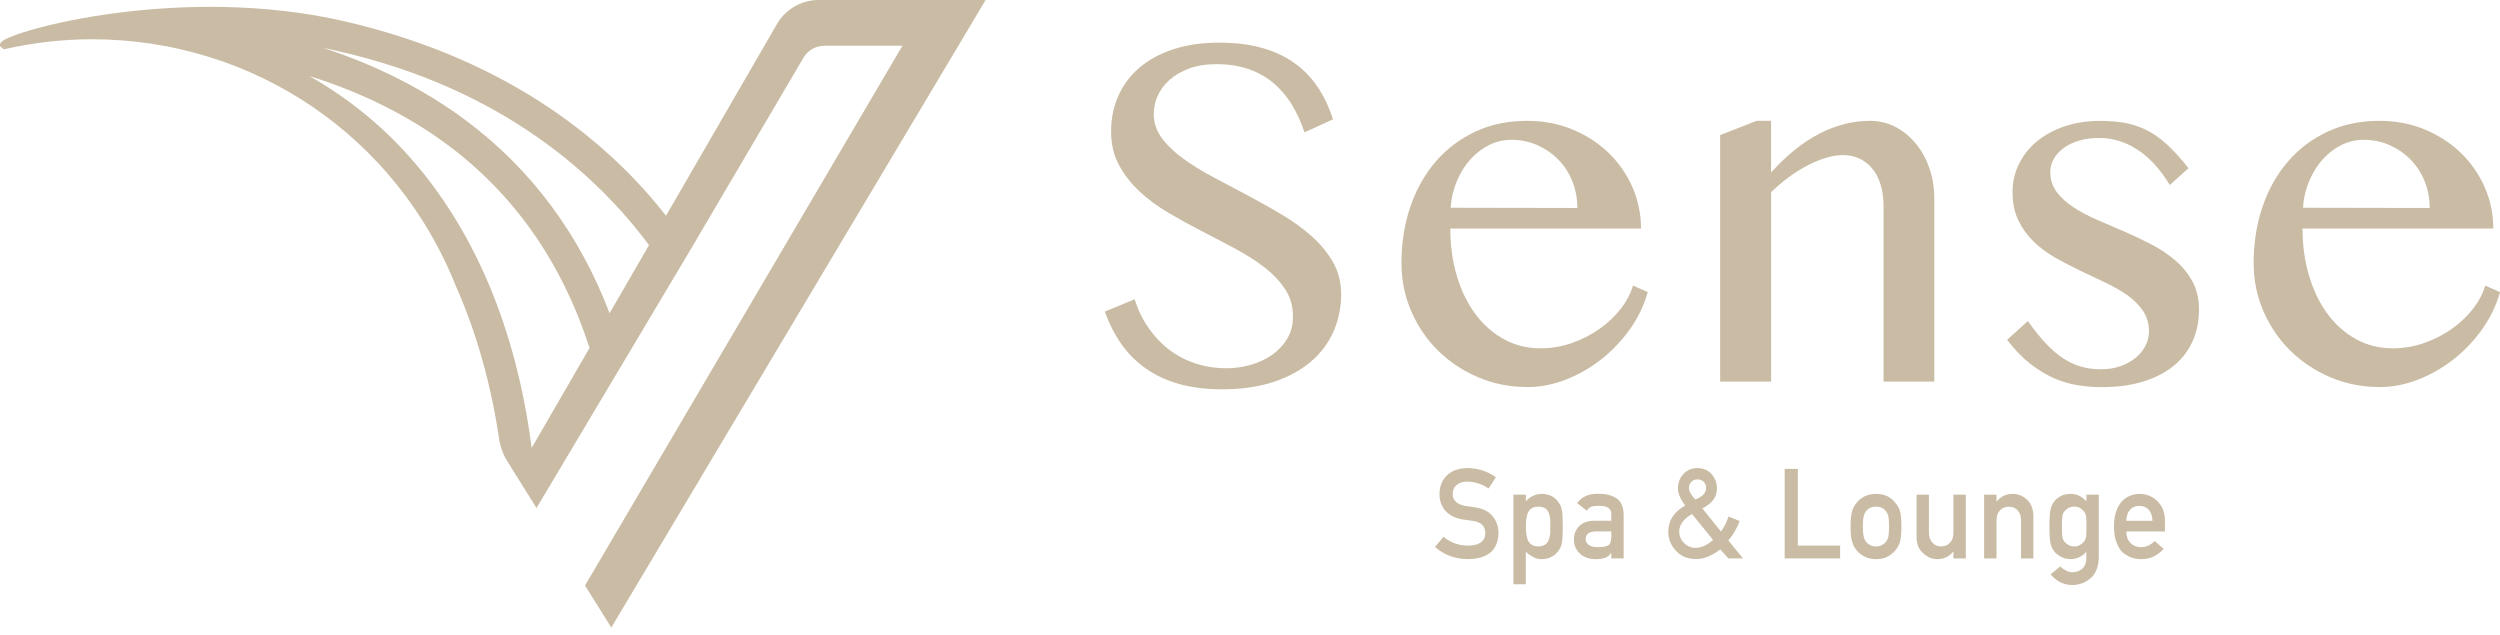 <svg width="197" height="50" viewBox="0 0 197 50" fill="none" xmlns="http://www.w3.org/2000/svg">
  <path d="M113.747 42.295C114.29 42.756 114.939 42.992 115.688 42.996C116.578 42.982 117.029 42.655 117.039 42.011C117.044 41.482 116.746 41.17 116.15 41.059C115.876 41.021 115.573 40.978 115.246 40.93C114.66 40.829 114.213 40.603 113.905 40.257C113.588 39.896 113.43 39.464 113.43 38.95C113.43 38.334 113.627 37.834 114.025 37.455C114.41 37.08 114.953 36.888 115.66 36.883C116.51 36.902 117.246 37.147 117.875 37.613L117.299 38.493C116.784 38.142 116.222 37.964 115.607 37.95C115.29 37.95 115.02 38.032 114.809 38.195C114.588 38.368 114.472 38.623 114.468 38.959C114.468 39.161 114.545 39.349 114.698 39.512C114.852 39.68 115.097 39.795 115.434 39.863C115.621 39.896 115.876 39.93 116.203 39.973C116.842 40.065 117.318 40.3 117.625 40.685C117.928 41.064 118.082 41.502 118.082 42.002C118.048 43.352 117.246 44.039 115.684 44.059C114.67 44.059 113.8 43.736 113.074 43.097L113.752 42.295H113.747Z"
        fill="#CABCA4"/>
  <path d="M119.264 38.978H120.24V39.502C120.567 39.127 120.985 38.93 121.494 38.916C122.09 38.93 122.528 39.151 122.802 39.574C122.936 39.733 123.028 39.94 123.076 40.199C123.124 40.454 123.148 40.886 123.148 41.497C123.148 42.107 123.124 42.516 123.076 42.775C123.028 43.035 122.936 43.246 122.797 43.41C122.662 43.602 122.484 43.761 122.268 43.876C122.052 43.996 121.792 44.059 121.49 44.063C121.24 44.063 121.014 44.006 120.821 43.895C120.61 43.794 120.413 43.65 120.235 43.472V46.039H119.259V38.978H119.264ZM121.201 43.054C121.432 43.054 121.615 43.011 121.749 42.919C121.884 42.823 121.98 42.708 122.033 42.559C122.095 42.405 122.138 42.237 122.158 42.054C122.162 41.872 122.167 41.684 122.167 41.497C122.167 41.295 122.167 41.098 122.158 40.91C122.138 40.718 122.095 40.55 122.033 40.406C121.975 40.252 121.879 40.132 121.749 40.045C121.615 39.964 121.432 39.925 121.201 39.925C120.98 39.925 120.807 39.973 120.682 40.065C120.548 40.161 120.447 40.281 120.384 40.435C120.326 40.589 120.283 40.752 120.269 40.93C120.25 41.117 120.24 41.309 120.24 41.497C120.24 41.675 120.25 41.852 120.269 42.03C120.288 42.218 120.326 42.391 120.384 42.54C120.447 42.694 120.543 42.814 120.682 42.91C120.812 43.006 120.985 43.054 121.201 43.054Z"
        fill="#CABCA4"/>
  <path d="M126.969 43.559H126.949C126.858 43.732 126.719 43.857 126.526 43.938C126.339 44.02 126.079 44.063 125.748 44.063C125.205 44.059 124.787 43.91 124.493 43.616C124.186 43.333 124.027 42.968 124.027 42.525C124.027 42.083 124.162 41.752 124.431 41.473C124.7 41.189 125.094 41.045 125.613 41.035H126.969V40.507C126.973 40.065 126.642 39.848 125.969 39.858C125.724 39.858 125.532 39.882 125.392 39.935C125.243 39.997 125.128 40.098 125.046 40.247L124.277 39.642C124.647 39.142 125.195 38.897 125.921 38.911C126.531 38.906 127.022 39.026 127.387 39.272C127.752 39.522 127.939 39.954 127.944 40.569V44.001H126.969V43.554V43.559ZM126.969 41.872H125.796C125.224 41.886 124.945 42.088 124.95 42.477C124.95 42.65 125.022 42.794 125.171 42.915C125.31 43.049 125.546 43.112 125.873 43.112C126.281 43.117 126.575 43.069 126.743 42.963C126.897 42.857 126.973 42.612 126.973 42.237V41.872H126.969Z"
        fill="#CABCA4"/>
  <path d="M135.557 43.29C135.279 43.506 134.981 43.688 134.659 43.833C134.341 43.977 134 44.054 133.635 44.059C132.976 44.044 132.453 43.828 132.068 43.405C131.669 42.987 131.467 42.482 131.458 41.891C131.462 41.011 131.914 40.324 132.803 39.829C132.63 39.627 132.496 39.416 132.395 39.185C132.279 38.959 132.222 38.728 132.222 38.488C132.222 38.046 132.361 37.671 132.645 37.359C132.919 37.051 133.289 36.892 133.755 36.883C134.226 36.888 134.596 37.046 134.87 37.359C135.144 37.671 135.288 38.046 135.293 38.488C135.307 39.142 134.923 39.67 134.149 40.065L135.61 41.881C135.879 41.516 136.076 41.122 136.206 40.699L137.086 41.059C136.99 41.324 136.865 41.588 136.711 41.852C136.557 42.122 136.384 42.367 136.192 42.583L137.345 44.001H136.192L135.557 43.29ZM133.327 40.502C132.65 40.906 132.318 41.367 132.323 41.881C132.328 42.251 132.457 42.554 132.712 42.79C132.957 43.04 133.255 43.169 133.601 43.169C134.048 43.174 134.514 42.968 134.99 42.545L133.327 40.502ZM133.087 38.45C133.087 38.594 133.14 38.743 133.241 38.897C133.327 39.06 133.447 39.214 133.596 39.358C133.914 39.224 134.135 39.089 134.264 38.94C134.38 38.791 134.437 38.627 134.437 38.45C134.437 38.258 134.375 38.099 134.255 37.964C134.125 37.839 133.962 37.777 133.76 37.777C133.558 37.777 133.409 37.839 133.289 37.964C133.154 38.099 133.087 38.258 133.087 38.45Z"
        fill="#CABCA4"/>
  <path d="M140.637 36.945H141.671V42.996H145.002V44.001H140.633V36.941L140.637 36.945Z" fill="#CABCA4"/>
  <path d="M145.823 41.487C145.823 40.959 145.867 40.55 145.948 40.267C146.035 39.988 146.169 39.752 146.352 39.565C146.487 39.397 146.674 39.248 146.914 39.118C147.15 38.993 147.458 38.925 147.828 38.921C148.212 38.925 148.525 38.993 148.76 39.118C148.996 39.252 149.178 39.401 149.303 39.57C149.495 39.762 149.635 39.992 149.716 40.271C149.793 40.555 149.832 40.963 149.832 41.492C149.832 42.021 149.793 42.424 149.716 42.703C149.635 42.982 149.495 43.222 149.303 43.424C149.241 43.496 149.164 43.573 149.072 43.64C148.991 43.722 148.885 43.789 148.76 43.847C148.525 43.986 148.212 44.059 147.828 44.063C147.458 44.059 147.15 43.982 146.914 43.847C146.674 43.722 146.487 43.578 146.352 43.419C146.169 43.218 146.035 42.977 145.948 42.698C145.862 42.42 145.823 42.016 145.823 41.487ZM148.856 41.497C148.856 41.136 148.842 40.877 148.808 40.709C148.774 40.55 148.712 40.411 148.616 40.291C148.544 40.175 148.438 40.089 148.294 40.021C148.159 39.954 148.001 39.92 147.823 39.92C147.655 39.92 147.501 39.954 147.361 40.021C147.227 40.084 147.116 40.175 147.035 40.291C146.948 40.411 146.89 40.55 146.852 40.709C146.814 40.872 146.794 41.132 146.794 41.487C146.794 41.843 146.814 42.093 146.852 42.256C146.89 42.42 146.953 42.569 147.035 42.694C147.121 42.79 147.227 42.876 147.361 42.953C147.501 43.025 147.655 43.059 147.823 43.059C148.001 43.059 148.159 43.025 148.294 42.953C148.433 42.881 148.539 42.794 148.616 42.694C148.712 42.569 148.779 42.42 148.808 42.256C148.837 42.093 148.856 41.843 148.856 41.497Z"
        fill="#CABCA4"/>
  <path d="M151.024 38.978H151.999V41.973C151.999 42.314 152.091 42.578 152.278 42.77C152.461 42.963 152.691 43.054 152.97 43.054C153.249 43.054 153.48 42.958 153.657 42.77C153.84 42.578 153.931 42.314 153.931 41.973V38.978H154.907V44.006H153.931V43.467H153.912C153.59 43.866 153.172 44.063 152.653 44.063C152.249 44.059 151.884 43.905 151.562 43.607C151.206 43.318 151.028 42.886 151.024 42.324V38.978Z"
        fill="#CABCA4"/>
  <path d="M156.349 38.978H157.325V39.512H157.344C157.666 39.113 158.089 38.916 158.608 38.916C159.012 38.916 159.382 39.065 159.713 39.358C160.045 39.656 160.218 40.089 160.232 40.665V44.006H159.257V41.011C159.257 40.66 159.165 40.391 158.983 40.209C158.805 40.021 158.574 39.93 158.296 39.93C158.017 39.93 157.781 40.021 157.603 40.209C157.421 40.391 157.325 40.66 157.325 41.011V44.006H156.349V38.978Z"
        fill="#CABCA4"/>
  <path d="M164.409 43.477C164.087 43.852 163.669 44.049 163.155 44.059C162.837 44.054 162.578 43.982 162.366 43.852C162.145 43.727 161.982 43.592 161.866 43.443C161.737 43.28 161.645 43.078 161.588 42.838C161.53 42.602 161.496 42.155 161.496 41.492C161.496 40.829 161.525 40.358 161.588 40.122C161.645 39.887 161.737 39.69 161.866 39.526C161.982 39.368 162.15 39.228 162.366 39.103C162.578 38.983 162.837 38.921 163.155 38.916C163.64 38.916 164.058 39.113 164.409 39.512V38.978H165.385V43.886C165.37 44.64 165.164 45.198 164.75 45.553C164.337 45.919 163.847 46.101 163.27 46.101C162.611 46.087 162.049 45.808 161.583 45.26L162.342 44.635C162.467 44.755 162.611 44.856 162.775 44.943C162.938 45.039 163.111 45.087 163.289 45.092C163.626 45.092 163.89 44.996 164.097 44.803C164.298 44.611 164.399 44.342 164.404 43.996V43.482L164.409 43.477ZM162.477 41.497C162.477 41.881 162.491 42.146 162.515 42.295C162.535 42.449 162.587 42.573 162.669 42.674C162.736 42.766 162.833 42.847 162.967 42.924C163.097 43.016 163.255 43.059 163.448 43.059C163.64 43.059 163.799 43.016 163.928 42.924C164.058 42.852 164.154 42.766 164.222 42.674C164.303 42.573 164.356 42.449 164.385 42.295C164.404 42.151 164.414 41.881 164.414 41.497C164.414 41.112 164.404 40.834 164.385 40.68C164.356 40.526 164.303 40.406 164.222 40.31C164.154 40.218 164.058 40.132 163.928 40.041C163.799 39.968 163.64 39.925 163.448 39.92C163.255 39.925 163.097 39.968 162.967 40.041C162.833 40.127 162.732 40.218 162.669 40.31C162.587 40.406 162.535 40.526 162.515 40.68C162.491 40.834 162.477 41.103 162.477 41.497Z"
        fill="#CABCA4"/>
  <path d="M167.557 41.872C167.557 42.276 167.668 42.583 167.894 42.794C168.105 43.006 168.379 43.117 168.72 43.117C169.119 43.117 169.475 42.953 169.787 42.626L170.494 43.251C169.999 43.799 169.412 44.068 168.739 44.063C168.485 44.063 168.235 44.025 167.99 43.948C167.869 43.905 167.749 43.852 167.634 43.78C167.514 43.717 167.398 43.64 167.293 43.554C167.086 43.367 166.918 43.107 166.793 42.77C166.654 42.449 166.581 42.03 166.581 41.511C166.581 40.992 166.644 40.603 166.764 40.271C166.884 39.935 167.043 39.67 167.235 39.478C167.427 39.281 167.644 39.137 167.889 39.05C168.124 38.964 168.36 38.921 168.59 38.921C169.148 38.925 169.619 39.118 170.003 39.488C170.393 39.867 170.595 40.387 170.599 41.05V41.881H167.562L167.557 41.872ZM169.614 41.04C169.6 40.646 169.499 40.353 169.307 40.151C169.119 39.959 168.879 39.863 168.581 39.863C168.283 39.863 168.043 39.959 167.855 40.151C167.672 40.353 167.567 40.651 167.547 41.04H169.605H169.614Z"
        fill="#CABCA4"/>
  <path d="M96.627 29.02C97.271 29.02 97.905 28.933 98.54 28.756C99.169 28.578 99.737 28.313 100.232 27.967C100.731 27.621 101.13 27.194 101.433 26.689C101.736 26.184 101.885 25.598 101.885 24.925C101.885 24.122 101.678 23.411 101.265 22.786C100.852 22.161 100.309 21.59 99.641 21.07C98.972 20.551 98.208 20.061 97.348 19.605C96.488 19.143 95.613 18.686 94.719 18.225C93.825 17.764 92.95 17.283 92.09 16.779C91.23 16.274 90.465 15.707 89.797 15.087C89.129 14.467 88.586 13.765 88.173 13.001C87.76 12.232 87.553 11.348 87.553 10.353C87.553 9.358 87.74 8.43 88.115 7.575C88.49 6.719 89.038 5.984 89.759 5.359C90.48 4.734 91.369 4.244 92.426 3.893C93.484 3.542 94.695 3.36 96.06 3.36C97.295 3.36 98.396 3.489 99.367 3.754C100.337 4.018 101.193 4.402 101.928 4.917C102.664 5.431 103.288 6.061 103.798 6.806C104.312 7.555 104.725 8.42 105.038 9.406L102.793 10.43C102.529 9.627 102.197 8.896 101.789 8.233C101.38 7.57 100.895 7.003 100.333 6.532C99.77 6.061 99.117 5.695 98.372 5.441C97.632 5.186 96.79 5.056 95.863 5.056C95.036 5.056 94.315 5.171 93.695 5.402C93.08 5.633 92.561 5.936 92.148 6.306C91.734 6.681 91.427 7.099 91.22 7.565C91.013 8.031 90.917 8.507 90.917 8.992C90.917 9.675 91.129 10.305 91.547 10.872C91.965 11.444 92.527 11.982 93.219 12.486C93.916 12.991 94.704 13.481 95.594 13.952C96.483 14.423 97.382 14.904 98.3 15.389C99.218 15.875 100.121 16.38 101.005 16.908C101.89 17.432 102.683 18.009 103.38 18.634C104.077 19.259 104.634 19.941 105.052 20.681C105.47 21.421 105.682 22.253 105.682 23.171C105.682 24.209 105.485 25.185 105.091 26.098C104.697 27.011 104.105 27.804 103.317 28.482C102.529 29.159 101.553 29.693 100.381 30.087C99.208 30.481 97.853 30.678 96.305 30.678C95.046 30.678 93.921 30.539 92.936 30.265C91.951 29.991 91.081 29.587 90.326 29.063C89.572 28.539 88.923 27.9 88.384 27.141C87.846 26.386 87.404 25.521 87.063 24.55L89.408 23.584C89.682 24.44 90.052 25.199 90.523 25.867C90.989 26.535 91.532 27.107 92.148 27.568C92.763 28.035 93.45 28.39 94.205 28.64C94.959 28.89 95.762 29.015 96.617 29.015L96.627 29.02Z"
        fill="#CABCA4"/>
  <path d="M120.322 30.495C118.957 30.495 117.673 30.241 116.472 29.726C115.27 29.212 114.223 28.52 113.329 27.64C112.435 26.761 111.728 25.728 111.214 24.541C110.695 23.353 110.435 22.089 110.435 20.748C110.435 19.134 110.671 17.639 111.142 16.269C111.613 14.899 112.286 13.712 113.151 12.712C114.016 11.713 115.059 10.934 116.27 10.367C117.481 9.8 118.841 9.521 120.336 9.521C121.648 9.521 122.855 9.757 123.96 10.223C125.065 10.689 126.012 11.314 126.805 12.092C127.598 12.876 128.218 13.775 128.656 14.798C129.093 15.822 129.314 16.894 129.314 18.009H114.285C114.285 19.359 114.458 20.614 114.809 21.772C115.155 22.926 115.645 23.925 116.275 24.766C116.904 25.608 117.654 26.261 118.519 26.737C119.384 27.208 120.341 27.448 121.374 27.448C122.239 27.448 123.076 27.309 123.873 27.025C124.676 26.742 125.402 26.372 126.051 25.91C126.699 25.449 127.257 24.925 127.714 24.334C128.175 23.743 128.492 23.132 128.68 22.503L129.843 23.017C129.554 24.055 129.088 25.026 128.444 25.934C127.8 26.838 127.05 27.631 126.19 28.309C125.33 28.986 124.392 29.52 123.383 29.914C122.374 30.308 121.35 30.505 120.312 30.505L120.322 30.495ZM124.296 16.394C124.296 15.635 124.162 14.923 123.893 14.265C123.623 13.606 123.253 13.039 122.778 12.563C122.307 12.083 121.754 11.708 121.124 11.429C120.495 11.155 119.817 11.016 119.096 11.016C118.49 11.016 117.914 11.15 117.361 11.419C116.808 11.689 116.318 12.064 115.885 12.539C115.453 13.02 115.092 13.587 114.814 14.241C114.53 14.899 114.362 15.606 114.314 16.37L124.301 16.389L124.296 16.394Z"
        fill="#CABCA4"/>
  <path d="M138.417 9.521H139.561V13.597C140.782 12.232 142.05 11.213 143.363 10.535C144.675 9.858 146.006 9.521 147.361 9.521C148.068 9.521 148.731 9.68 149.342 9.992C149.952 10.309 150.485 10.742 150.947 11.295C151.408 11.847 151.769 12.491 152.028 13.236C152.293 13.976 152.422 14.77 152.422 15.611V30.068H148.424V16.298C148.424 15.63 148.347 15.039 148.188 14.534C148.029 14.029 147.808 13.606 147.52 13.265C147.232 12.924 146.895 12.664 146.506 12.486C146.117 12.309 145.689 12.222 145.218 12.222C144.795 12.222 144.353 12.294 143.877 12.438C143.401 12.583 142.92 12.784 142.43 13.039C141.94 13.294 141.45 13.602 140.964 13.957C140.479 14.313 140.013 14.707 139.566 15.14V30.068H135.548V10.646L138.422 9.521H138.417Z"
        fill="#CABCA4"/>
  <path d="M165.601 29.097C166.139 29.097 166.639 29.015 167.096 28.852C167.557 28.688 167.951 28.467 168.288 28.193C168.624 27.919 168.884 27.597 169.066 27.237C169.249 26.876 169.34 26.506 169.34 26.127C169.34 25.511 169.186 24.973 168.879 24.512C168.571 24.05 168.163 23.642 167.658 23.281C167.153 22.921 166.577 22.589 165.933 22.286C165.289 21.984 164.63 21.671 163.962 21.349C163.294 21.027 162.636 20.686 161.992 20.326C161.348 19.965 160.776 19.542 160.271 19.057C159.766 18.571 159.358 18.009 159.05 17.375C158.743 16.74 158.589 15.99 158.589 15.14C158.589 14.337 158.757 13.592 159.103 12.905C159.444 12.217 159.92 11.621 160.53 11.122C161.141 10.622 161.867 10.232 162.708 9.949C163.549 9.665 164.467 9.526 165.466 9.526C166.135 9.526 166.759 9.574 167.336 9.665C167.913 9.757 168.48 9.934 169.037 10.199C169.595 10.463 170.153 10.838 170.7 11.333C171.248 11.828 171.835 12.467 172.455 13.255L170.979 14.577C170.22 13.328 169.369 12.4 168.427 11.79C167.485 11.179 166.485 10.872 165.423 10.872C164.846 10.872 164.323 10.939 163.847 11.078C163.376 11.218 162.972 11.405 162.636 11.65C162.299 11.895 162.04 12.179 161.847 12.506C161.655 12.833 161.564 13.183 161.564 13.549C161.564 14.154 161.732 14.678 162.064 15.125C162.4 15.572 162.842 15.976 163.395 16.336C163.948 16.697 164.572 17.028 165.274 17.331C165.976 17.634 166.692 17.942 167.423 18.259C168.153 18.576 168.864 18.917 169.571 19.282C170.273 19.648 170.902 20.076 171.45 20.551C172.003 21.032 172.445 21.585 172.782 22.214C173.118 22.844 173.281 23.579 173.281 24.42C173.281 25.262 173.123 26.074 172.81 26.814C172.493 27.554 172.017 28.198 171.383 28.746C170.744 29.289 169.946 29.722 168.989 30.034C168.033 30.346 166.904 30.505 165.601 30.505C165.01 30.505 164.404 30.457 163.779 30.366C163.155 30.274 162.53 30.092 161.9 29.823C161.271 29.553 160.641 29.174 160.011 28.688C159.382 28.203 158.762 27.564 158.161 26.775L159.795 25.3C160.281 25.982 160.747 26.564 161.194 27.045C161.641 27.525 162.097 27.919 162.564 28.227C163.03 28.535 163.51 28.76 164.001 28.895C164.491 29.034 165.029 29.102 165.606 29.102L165.601 29.097Z"
        fill="#CABCA4"/>
  <path d="M187.479 30.495C186.114 30.495 184.831 30.241 183.629 29.726C182.428 29.212 181.38 28.52 180.486 27.64C179.592 26.761 178.885 25.728 178.366 24.541C177.847 23.353 177.588 22.089 177.588 20.748C177.588 19.134 177.823 17.639 178.294 16.269C178.765 14.899 179.438 13.712 180.303 12.712C181.168 11.713 182.211 10.934 183.427 10.367C184.643 9.805 185.999 9.521 187.493 9.521C188.805 9.521 190.017 9.757 191.117 10.223C192.218 10.689 193.169 11.314 193.962 12.092C194.755 12.876 195.375 13.775 195.813 14.798C196.255 15.822 196.471 16.894 196.471 18.009H181.442C181.442 19.359 181.615 20.614 181.966 21.772C182.317 22.93 182.802 23.925 183.432 24.766C184.062 25.608 184.811 26.261 185.677 26.737C186.542 27.208 187.493 27.448 188.531 27.448C189.397 27.448 190.233 27.309 191.031 27.025C191.833 26.742 192.559 26.372 193.208 25.91C193.857 25.449 194.414 24.925 194.871 24.334C195.332 23.743 195.649 23.132 195.837 22.503L197 23.017C196.712 24.055 196.245 25.026 195.601 25.934C194.957 26.843 194.208 27.631 193.347 28.309C192.487 28.986 191.55 29.52 190.54 29.914C189.531 30.308 188.507 30.505 187.469 30.505L187.479 30.495ZM191.458 16.394C191.458 15.635 191.324 14.923 191.055 14.265C190.786 13.606 190.415 13.039 189.94 12.563C189.469 12.083 188.916 11.708 188.286 11.429C187.657 11.155 186.979 11.016 186.258 11.016C185.652 11.016 185.076 11.15 184.523 11.419C183.97 11.689 183.48 12.064 183.048 12.539C182.615 13.02 182.254 13.587 181.976 14.241C181.692 14.899 181.524 15.606 181.476 16.37L191.463 16.389L191.458 16.394Z"
        fill="#CABCA4"/>
  <path d="M64.507 0C63.157 0 61.897 0.726 61.224 1.894L52.482 17C48.315 11.66 40.572 4.773 27.143 1.677C14.349 -1.274 1.118 2.336 0.113 3.292C0.003 3.398 -0.007 3.504 0.003 3.576L0.022 3.667L0.31 3.883L0.421 3.859C2.67 3.355 4.968 3.095 7.236 3.095C20.002 3.095 31.282 10.771 35.973 22.661C37.559 26.256 38.688 30.27 39.332 34.595C39.428 35.23 39.649 35.83 40 36.388L42.278 40.031L54.323 19.826L63.315 4.547C63.656 3.965 64.286 3.605 64.964 3.605H71.111L46.171 46.015L46.099 46.14L48.171 49.451L77.45 0.365L77.666 0H64.507ZM35.304 11.439C40.548 15.356 44.302 20.729 46.455 27.419L41.894 35.297C41.053 28.66 38.678 19.528 32.224 12.309C29.97 9.785 27.341 7.671 24.38 5.993C28.528 7.291 32.19 9.117 35.3 11.439H35.304ZM26.61 4.023C39.673 6.974 47.152 13.943 51.141 19.316L48.036 24.68C45.652 18.432 41.855 13.332 36.742 9.511C33.473 7.07 29.686 5.147 25.452 3.768C25.841 3.845 26.23 3.931 26.615 4.018L26.61 4.023Z"
        fill="#CABCA4"/>
</svg>

